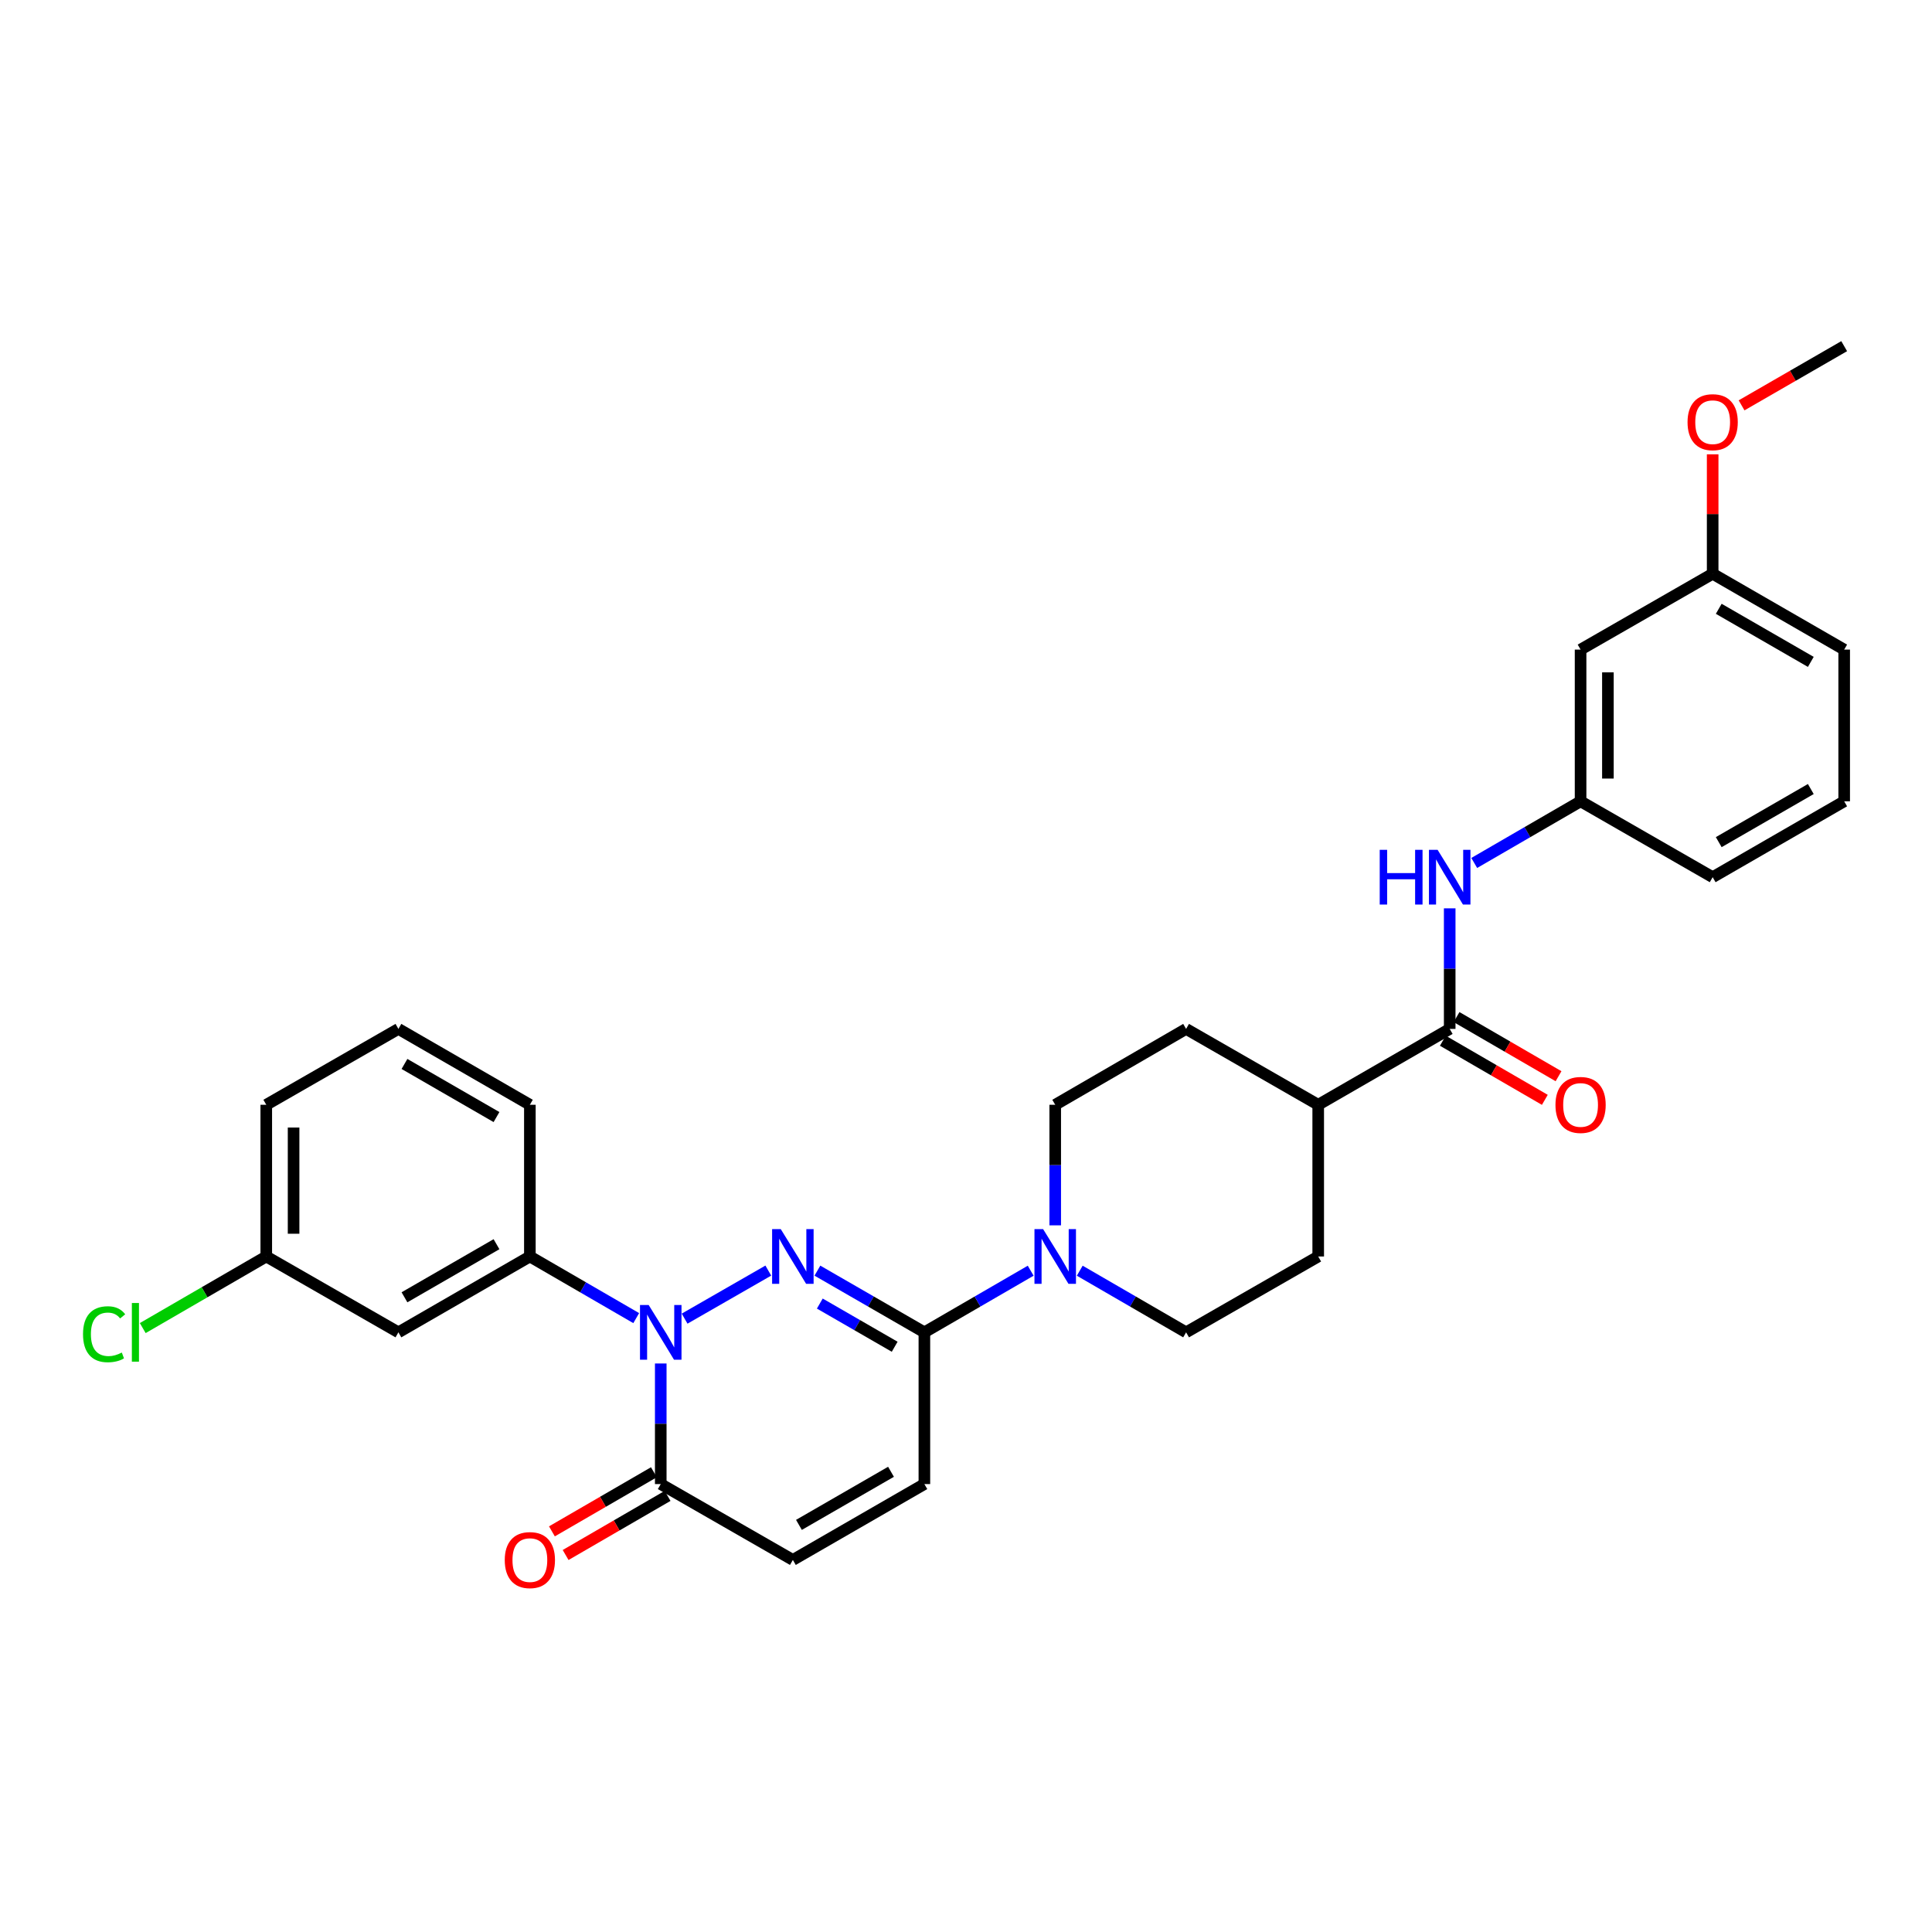 <?xml version='1.0' encoding='iso-8859-1'?>
<svg version='1.1' baseProfile='full'
              xmlns='http://www.w3.org/2000/svg'
                      xmlns:rdkit='http://www.rdkit.org/xml'
                      xmlns:xlink='http://www.w3.org/1999/xlink'
                  xml:space='preserve'
width='1000px' height='1000px' viewBox='0 0 1000 1000'>
<!-- END OF HEADER -->
<rect style='opacity:1.0;fill:#FFFFFF;stroke:none' width='1000' height='1000' x='0' y='0'> </rect>
<path class='bond-0' d='M 397.673,657.655 L 354.348,682.528' style='fill:none;fill-rule:evenodd;stroke:#0000FF;stroke-width:6px;stroke-linecap:butt;stroke-linejoin:miter;stroke-opacity:1' />
<path class='bond-1' d='M 423.088,657.684 L 450.773,673.649' style='fill:none;fill-rule:evenodd;stroke:#0000FF;stroke-width:6px;stroke-linecap:butt;stroke-linejoin:miter;stroke-opacity:1' />
<path class='bond-1' d='M 450.773,673.649 L 478.458,689.615' style='fill:none;fill-rule:evenodd;stroke:#000000;stroke-width:6px;stroke-linecap:butt;stroke-linejoin:miter;stroke-opacity:1' />
<path class='bond-1' d='M 424.329,674.724 L 443.709,685.9' style='fill:none;fill-rule:evenodd;stroke:#0000FF;stroke-width:6px;stroke-linecap:butt;stroke-linejoin:miter;stroke-opacity:1' />
<path class='bond-1' d='M 443.709,685.9 L 463.088,697.075' style='fill:none;fill-rule:evenodd;stroke:#000000;stroke-width:6px;stroke-linecap:butt;stroke-linejoin:miter;stroke-opacity:1' />
<path class='bond-2' d='M 342.003,705.738 L 342.003,736.946' style='fill:none;fill-rule:evenodd;stroke:#0000FF;stroke-width:6px;stroke-linecap:butt;stroke-linejoin:miter;stroke-opacity:1' />
<path class='bond-2' d='M 342.003,736.946 L 342.003,768.154' style='fill:none;fill-rule:evenodd;stroke:#000000;stroke-width:6px;stroke-linecap:butt;stroke-linejoin:miter;stroke-opacity:1' />
<path class='bond-5' d='M 329.306,682.257 L 301.782,666.307' style='fill:none;fill-rule:evenodd;stroke:#0000FF;stroke-width:6px;stroke-linecap:butt;stroke-linejoin:miter;stroke-opacity:1' />
<path class='bond-5' d='M 301.782,666.307 L 274.259,650.357' style='fill:none;fill-rule:evenodd;stroke:#000000;stroke-width:6px;stroke-linecap:butt;stroke-linejoin:miter;stroke-opacity:1' />
<path class='bond-3' d='M 478.458,689.615 L 505.97,673.666' style='fill:none;fill-rule:evenodd;stroke:#000000;stroke-width:6px;stroke-linecap:butt;stroke-linejoin:miter;stroke-opacity:1' />
<path class='bond-3' d='M 505.97,673.666 L 533.482,657.718' style='fill:none;fill-rule:evenodd;stroke:#0000FF;stroke-width:6px;stroke-linecap:butt;stroke-linejoin:miter;stroke-opacity:1' />
<path class='bond-6' d='M 478.458,689.615 L 478.458,768.154' style='fill:none;fill-rule:evenodd;stroke:#000000;stroke-width:6px;stroke-linecap:butt;stroke-linejoin:miter;stroke-opacity:1' />
<path class='bond-15' d='M 338.458,762.036 L 312.064,777.334' style='fill:none;fill-rule:evenodd;stroke:#000000;stroke-width:6px;stroke-linecap:butt;stroke-linejoin:miter;stroke-opacity:1' />
<path class='bond-15' d='M 312.064,777.334 L 285.671,792.632' style='fill:none;fill-rule:evenodd;stroke:#FF0000;stroke-width:6px;stroke-linecap:butt;stroke-linejoin:miter;stroke-opacity:1' />
<path class='bond-15' d='M 345.549,774.271 L 319.156,789.569' style='fill:none;fill-rule:evenodd;stroke:#000000;stroke-width:6px;stroke-linecap:butt;stroke-linejoin:miter;stroke-opacity:1' />
<path class='bond-15' d='M 319.156,789.569 L 292.762,804.867' style='fill:none;fill-rule:evenodd;stroke:#FF0000;stroke-width:6px;stroke-linecap:butt;stroke-linejoin:miter;stroke-opacity:1' />
<path class='bond-30' d='M 342.003,768.154 L 410.384,807.419' style='fill:none;fill-rule:evenodd;stroke:#000000;stroke-width:6px;stroke-linecap:butt;stroke-linejoin:miter;stroke-opacity:1' />
<path class='bond-11' d='M 558.876,657.716 L 586.4,673.665' style='fill:none;fill-rule:evenodd;stroke:#0000FF;stroke-width:6px;stroke-linecap:butt;stroke-linejoin:miter;stroke-opacity:1' />
<path class='bond-11' d='M 586.4,673.665 L 613.923,689.615' style='fill:none;fill-rule:evenodd;stroke:#000000;stroke-width:6px;stroke-linecap:butt;stroke-linejoin:miter;stroke-opacity:1' />
<path class='bond-12' d='M 546.179,634.234 L 546.179,603.034' style='fill:none;fill-rule:evenodd;stroke:#0000FF;stroke-width:6px;stroke-linecap:butt;stroke-linejoin:miter;stroke-opacity:1' />
<path class='bond-12' d='M 546.179,603.034 L 546.179,571.834' style='fill:none;fill-rule:evenodd;stroke:#000000;stroke-width:6px;stroke-linecap:butt;stroke-linejoin:miter;stroke-opacity:1' />
<path class='bond-4' d='M 750.362,532.561 L 682.304,571.834' style='fill:none;fill-rule:evenodd;stroke:#000000;stroke-width:6px;stroke-linecap:butt;stroke-linejoin:miter;stroke-opacity:1' />
<path class='bond-8' d='M 750.362,532.561 L 750.362,501.357' style='fill:none;fill-rule:evenodd;stroke:#000000;stroke-width:6px;stroke-linecap:butt;stroke-linejoin:miter;stroke-opacity:1' />
<path class='bond-8' d='M 750.362,501.357 L 750.362,470.154' style='fill:none;fill-rule:evenodd;stroke:#0000FF;stroke-width:6px;stroke-linecap:butt;stroke-linejoin:miter;stroke-opacity:1' />
<path class='bond-14' d='M 746.816,538.678 L 773.209,553.979' style='fill:none;fill-rule:evenodd;stroke:#000000;stroke-width:6px;stroke-linecap:butt;stroke-linejoin:miter;stroke-opacity:1' />
<path class='bond-14' d='M 773.209,553.979 L 799.603,569.28' style='fill:none;fill-rule:evenodd;stroke:#FF0000;stroke-width:6px;stroke-linecap:butt;stroke-linejoin:miter;stroke-opacity:1' />
<path class='bond-14' d='M 753.908,526.444 L 780.302,541.745' style='fill:none;fill-rule:evenodd;stroke:#000000;stroke-width:6px;stroke-linecap:butt;stroke-linejoin:miter;stroke-opacity:1' />
<path class='bond-14' d='M 780.302,541.745 L 806.695,557.046' style='fill:none;fill-rule:evenodd;stroke:#FF0000;stroke-width:6px;stroke-linecap:butt;stroke-linejoin:miter;stroke-opacity:1' />
<path class='bond-9' d='M 274.259,650.357 L 206.216,689.615' style='fill:none;fill-rule:evenodd;stroke:#000000;stroke-width:6px;stroke-linecap:butt;stroke-linejoin:miter;stroke-opacity:1' />
<path class='bond-9' d='M 256.986,643.997 L 209.356,671.478' style='fill:none;fill-rule:evenodd;stroke:#000000;stroke-width:6px;stroke-linecap:butt;stroke-linejoin:miter;stroke-opacity:1' />
<path class='bond-22' d='M 274.259,650.357 L 274.259,571.834' style='fill:none;fill-rule:evenodd;stroke:#000000;stroke-width:6px;stroke-linecap:butt;stroke-linejoin:miter;stroke-opacity:1' />
<path class='bond-7' d='M 478.458,768.154 L 410.384,807.419' style='fill:none;fill-rule:evenodd;stroke:#000000;stroke-width:6px;stroke-linecap:butt;stroke-linejoin:miter;stroke-opacity:1' />
<path class='bond-7' d='M 461.181,761.794 L 413.529,789.28' style='fill:none;fill-rule:evenodd;stroke:#000000;stroke-width:6px;stroke-linecap:butt;stroke-linejoin:miter;stroke-opacity:1' />
<path class='bond-13' d='M 763.06,446.669 L 790.583,430.713' style='fill:none;fill-rule:evenodd;stroke:#0000FF;stroke-width:6px;stroke-linecap:butt;stroke-linejoin:miter;stroke-opacity:1' />
<path class='bond-13' d='M 790.583,430.713 L 818.106,414.757' style='fill:none;fill-rule:evenodd;stroke:#000000;stroke-width:6px;stroke-linecap:butt;stroke-linejoin:miter;stroke-opacity:1' />
<path class='bond-19' d='M 206.216,689.615 L 137.82,650.357' style='fill:none;fill-rule:evenodd;stroke:#000000;stroke-width:6px;stroke-linecap:butt;stroke-linejoin:miter;stroke-opacity:1' />
<path class='bond-10' d='M 682.304,571.834 L 613.923,532.561' style='fill:none;fill-rule:evenodd;stroke:#000000;stroke-width:6px;stroke-linecap:butt;stroke-linejoin:miter;stroke-opacity:1' />
<path class='bond-31' d='M 682.304,571.834 L 682.304,650.357' style='fill:none;fill-rule:evenodd;stroke:#000000;stroke-width:6px;stroke-linecap:butt;stroke-linejoin:miter;stroke-opacity:1' />
<path class='bond-17' d='M 613.923,689.615 L 682.304,650.357' style='fill:none;fill-rule:evenodd;stroke:#000000;stroke-width:6px;stroke-linecap:butt;stroke-linejoin:miter;stroke-opacity:1' />
<path class='bond-18' d='M 546.179,571.834 L 613.923,532.561' style='fill:none;fill-rule:evenodd;stroke:#000000;stroke-width:6px;stroke-linecap:butt;stroke-linejoin:miter;stroke-opacity:1' />
<path class='bond-16' d='M 818.106,414.757 L 818.106,336.234' style='fill:none;fill-rule:evenodd;stroke:#000000;stroke-width:6px;stroke-linecap:butt;stroke-linejoin:miter;stroke-opacity:1' />
<path class='bond-16' d='M 832.248,402.979 L 832.248,348.012' style='fill:none;fill-rule:evenodd;stroke:#000000;stroke-width:6px;stroke-linecap:butt;stroke-linejoin:miter;stroke-opacity:1' />
<path class='bond-26' d='M 818.106,414.757 L 886.471,454.03' style='fill:none;fill-rule:evenodd;stroke:#000000;stroke-width:6px;stroke-linecap:butt;stroke-linejoin:miter;stroke-opacity:1' />
<path class='bond-20' d='M 818.106,336.234 L 886.471,296.976' style='fill:none;fill-rule:evenodd;stroke:#000000;stroke-width:6px;stroke-linecap:butt;stroke-linejoin:miter;stroke-opacity:1' />
<path class='bond-21' d='M 137.82,650.357 L 105.854,668.886' style='fill:none;fill-rule:evenodd;stroke:#000000;stroke-width:6px;stroke-linecap:butt;stroke-linejoin:miter;stroke-opacity:1' />
<path class='bond-21' d='M 105.854,668.886 L 73.888,687.414' style='fill:none;fill-rule:evenodd;stroke:#00CC00;stroke-width:6px;stroke-linecap:butt;stroke-linejoin:miter;stroke-opacity:1' />
<path class='bond-32' d='M 137.82,650.357 L 137.82,571.834' style='fill:none;fill-rule:evenodd;stroke:#000000;stroke-width:6px;stroke-linecap:butt;stroke-linejoin:miter;stroke-opacity:1' />
<path class='bond-32' d='M 151.961,638.579 L 151.961,583.613' style='fill:none;fill-rule:evenodd;stroke:#000000;stroke-width:6px;stroke-linecap:butt;stroke-linejoin:miter;stroke-opacity:1' />
<path class='bond-23' d='M 886.471,296.976 L 886.471,266.069' style='fill:none;fill-rule:evenodd;stroke:#000000;stroke-width:6px;stroke-linecap:butt;stroke-linejoin:miter;stroke-opacity:1' />
<path class='bond-23' d='M 886.471,266.069 L 886.471,235.161' style='fill:none;fill-rule:evenodd;stroke:#FF0000;stroke-width:6px;stroke-linecap:butt;stroke-linejoin:miter;stroke-opacity:1' />
<path class='bond-33' d='M 886.471,296.976 L 954.545,336.234' style='fill:none;fill-rule:evenodd;stroke:#000000;stroke-width:6px;stroke-linecap:butt;stroke-linejoin:miter;stroke-opacity:1' />
<path class='bond-33' d='M 889.618,315.115 L 937.27,342.596' style='fill:none;fill-rule:evenodd;stroke:#000000;stroke-width:6px;stroke-linecap:butt;stroke-linejoin:miter;stroke-opacity:1' />
<path class='bond-24' d='M 274.259,571.834 L 206.216,532.561' style='fill:none;fill-rule:evenodd;stroke:#000000;stroke-width:6px;stroke-linecap:butt;stroke-linejoin:miter;stroke-opacity:1' />
<path class='bond-24' d='M 256.984,578.191 L 209.354,550.7' style='fill:none;fill-rule:evenodd;stroke:#000000;stroke-width:6px;stroke-linecap:butt;stroke-linejoin:miter;stroke-opacity:1' />
<path class='bond-29' d='M 901.436,209.806 L 927.991,194.489' style='fill:none;fill-rule:evenodd;stroke:#FF0000;stroke-width:6px;stroke-linecap:butt;stroke-linejoin:miter;stroke-opacity:1' />
<path class='bond-29' d='M 927.991,194.489 L 954.545,179.172' style='fill:none;fill-rule:evenodd;stroke:#000000;stroke-width:6px;stroke-linecap:butt;stroke-linejoin:miter;stroke-opacity:1' />
<path class='bond-27' d='M 206.216,532.561 L 137.82,571.834' style='fill:none;fill-rule:evenodd;stroke:#000000;stroke-width:6px;stroke-linecap:butt;stroke-linejoin:miter;stroke-opacity:1' />
<path class='bond-25' d='M 954.545,414.757 L 886.471,454.03' style='fill:none;fill-rule:evenodd;stroke:#000000;stroke-width:6px;stroke-linecap:butt;stroke-linejoin:miter;stroke-opacity:1' />
<path class='bond-25' d='M 937.268,408.399 L 889.616,435.89' style='fill:none;fill-rule:evenodd;stroke:#000000;stroke-width:6px;stroke-linecap:butt;stroke-linejoin:miter;stroke-opacity:1' />
<path class='bond-28' d='M 954.545,414.757 L 954.545,336.234' style='fill:none;fill-rule:evenodd;stroke:#000000;stroke-width:6px;stroke-linecap:butt;stroke-linejoin:miter;stroke-opacity:1' />
<path  class='atom-0' d='M 404.124 636.197
L 413.404 651.197
Q 414.324 652.677, 415.804 655.357
Q 417.284 658.037, 417.364 658.197
L 417.364 636.197
L 421.124 636.197
L 421.124 664.517
L 417.244 664.517
L 407.284 648.117
Q 406.124 646.197, 404.884 643.997
Q 403.684 641.797, 403.324 641.117
L 403.324 664.517
L 399.644 664.517
L 399.644 636.197
L 404.124 636.197
' fill='#0000FF'/>
<path  class='atom-1' d='M 335.743 675.455
L 345.023 690.455
Q 345.943 691.935, 347.423 694.615
Q 348.903 697.295, 348.983 697.455
L 348.983 675.455
L 352.743 675.455
L 352.743 703.775
L 348.863 703.775
L 338.903 687.375
Q 337.743 685.455, 336.503 683.255
Q 335.303 681.055, 334.943 680.375
L 334.943 703.775
L 331.263 703.775
L 331.263 675.455
L 335.743 675.455
' fill='#0000FF'/>
<path  class='atom-4' d='M 539.919 636.197
L 549.199 651.197
Q 550.119 652.677, 551.599 655.357
Q 553.079 658.037, 553.159 658.197
L 553.159 636.197
L 556.919 636.197
L 556.919 664.517
L 553.039 664.517
L 543.079 648.117
Q 541.919 646.197, 540.679 643.997
Q 539.479 641.797, 539.119 641.117
L 539.119 664.517
L 535.439 664.517
L 535.439 636.197
L 539.919 636.197
' fill='#0000FF'/>
<path  class='atom-9' d='M 714.142 439.87
L 717.982 439.87
L 717.982 451.91
L 732.462 451.91
L 732.462 439.87
L 736.302 439.87
L 736.302 468.19
L 732.462 468.19
L 732.462 455.11
L 717.982 455.11
L 717.982 468.19
L 714.142 468.19
L 714.142 439.87
' fill='#0000FF'/>
<path  class='atom-9' d='M 744.102 439.87
L 753.382 454.87
Q 754.302 456.35, 755.782 459.03
Q 757.262 461.71, 757.342 461.87
L 757.342 439.87
L 761.102 439.87
L 761.102 468.19
L 757.222 468.19
L 747.262 451.79
Q 746.102 449.87, 744.862 447.67
Q 743.662 445.47, 743.302 444.79
L 743.302 468.19
L 739.622 468.19
L 739.622 439.87
L 744.102 439.87
' fill='#0000FF'/>
<path  class='atom-15' d='M 805.106 571.914
Q 805.106 565.114, 808.466 561.314
Q 811.826 557.514, 818.106 557.514
Q 824.386 557.514, 827.746 561.314
Q 831.106 565.114, 831.106 571.914
Q 831.106 578.794, 827.706 582.714
Q 824.306 586.594, 818.106 586.594
Q 811.866 586.594, 808.466 582.714
Q 805.106 578.834, 805.106 571.914
M 818.106 583.394
Q 822.426 583.394, 824.746 580.514
Q 827.106 577.594, 827.106 571.914
Q 827.106 566.354, 824.746 563.554
Q 822.426 560.714, 818.106 560.714
Q 813.786 560.714, 811.426 563.514
Q 809.106 566.314, 809.106 571.914
Q 809.106 577.634, 811.426 580.514
Q 813.786 583.394, 818.106 583.394
' fill='#FF0000'/>
<path  class='atom-16' d='M 261.259 807.499
Q 261.259 800.699, 264.619 796.899
Q 267.979 793.099, 274.259 793.099
Q 280.539 793.099, 283.899 796.899
Q 287.259 800.699, 287.259 807.499
Q 287.259 814.379, 283.859 818.299
Q 280.459 822.179, 274.259 822.179
Q 268.019 822.179, 264.619 818.299
Q 261.259 814.419, 261.259 807.499
M 274.259 818.979
Q 278.579 818.979, 280.899 816.099
Q 283.259 813.179, 283.259 807.499
Q 283.259 801.939, 280.899 799.139
Q 278.579 796.299, 274.259 796.299
Q 269.939 796.299, 267.579 799.099
Q 265.259 801.899, 265.259 807.499
Q 265.259 813.219, 267.579 816.099
Q 269.939 818.979, 274.259 818.979
' fill='#FF0000'/>
<path  class='atom-22' d='M 42.971 690.595
Q 42.971 683.555, 46.251 679.875
Q 49.571 676.155, 55.851 676.155
Q 61.691 676.155, 64.811 680.275
L 62.171 682.435
Q 59.891 679.435, 55.851 679.435
Q 51.571 679.435, 49.291 682.315
Q 47.051 685.155, 47.051 690.595
Q 47.051 696.195, 49.371 699.075
Q 51.731 701.955, 56.291 701.955
Q 59.411 701.955, 63.051 700.075
L 64.171 703.075
Q 62.691 704.035, 60.451 704.595
Q 58.211 705.155, 55.731 705.155
Q 49.571 705.155, 46.251 701.395
Q 42.971 697.635, 42.971 690.595
' fill='#00CC00'/>
<path  class='atom-22' d='M 68.251 674.435
L 71.931 674.435
L 71.931 704.795
L 68.251 704.795
L 68.251 674.435
' fill='#00CC00'/>
<path  class='atom-24' d='M 873.471 218.518
Q 873.471 211.718, 876.831 207.918
Q 880.191 204.118, 886.471 204.118
Q 892.751 204.118, 896.111 207.918
Q 899.471 211.718, 899.471 218.518
Q 899.471 225.398, 896.071 229.318
Q 892.671 233.198, 886.471 233.198
Q 880.231 233.198, 876.831 229.318
Q 873.471 225.438, 873.471 218.518
M 886.471 229.998
Q 890.791 229.998, 893.111 227.118
Q 895.471 224.198, 895.471 218.518
Q 895.471 212.958, 893.111 210.158
Q 890.791 207.318, 886.471 207.318
Q 882.151 207.318, 879.791 210.118
Q 877.471 212.918, 877.471 218.518
Q 877.471 224.238, 879.791 227.118
Q 882.151 229.998, 886.471 229.998
' fill='#FF0000'/>
</svg>
